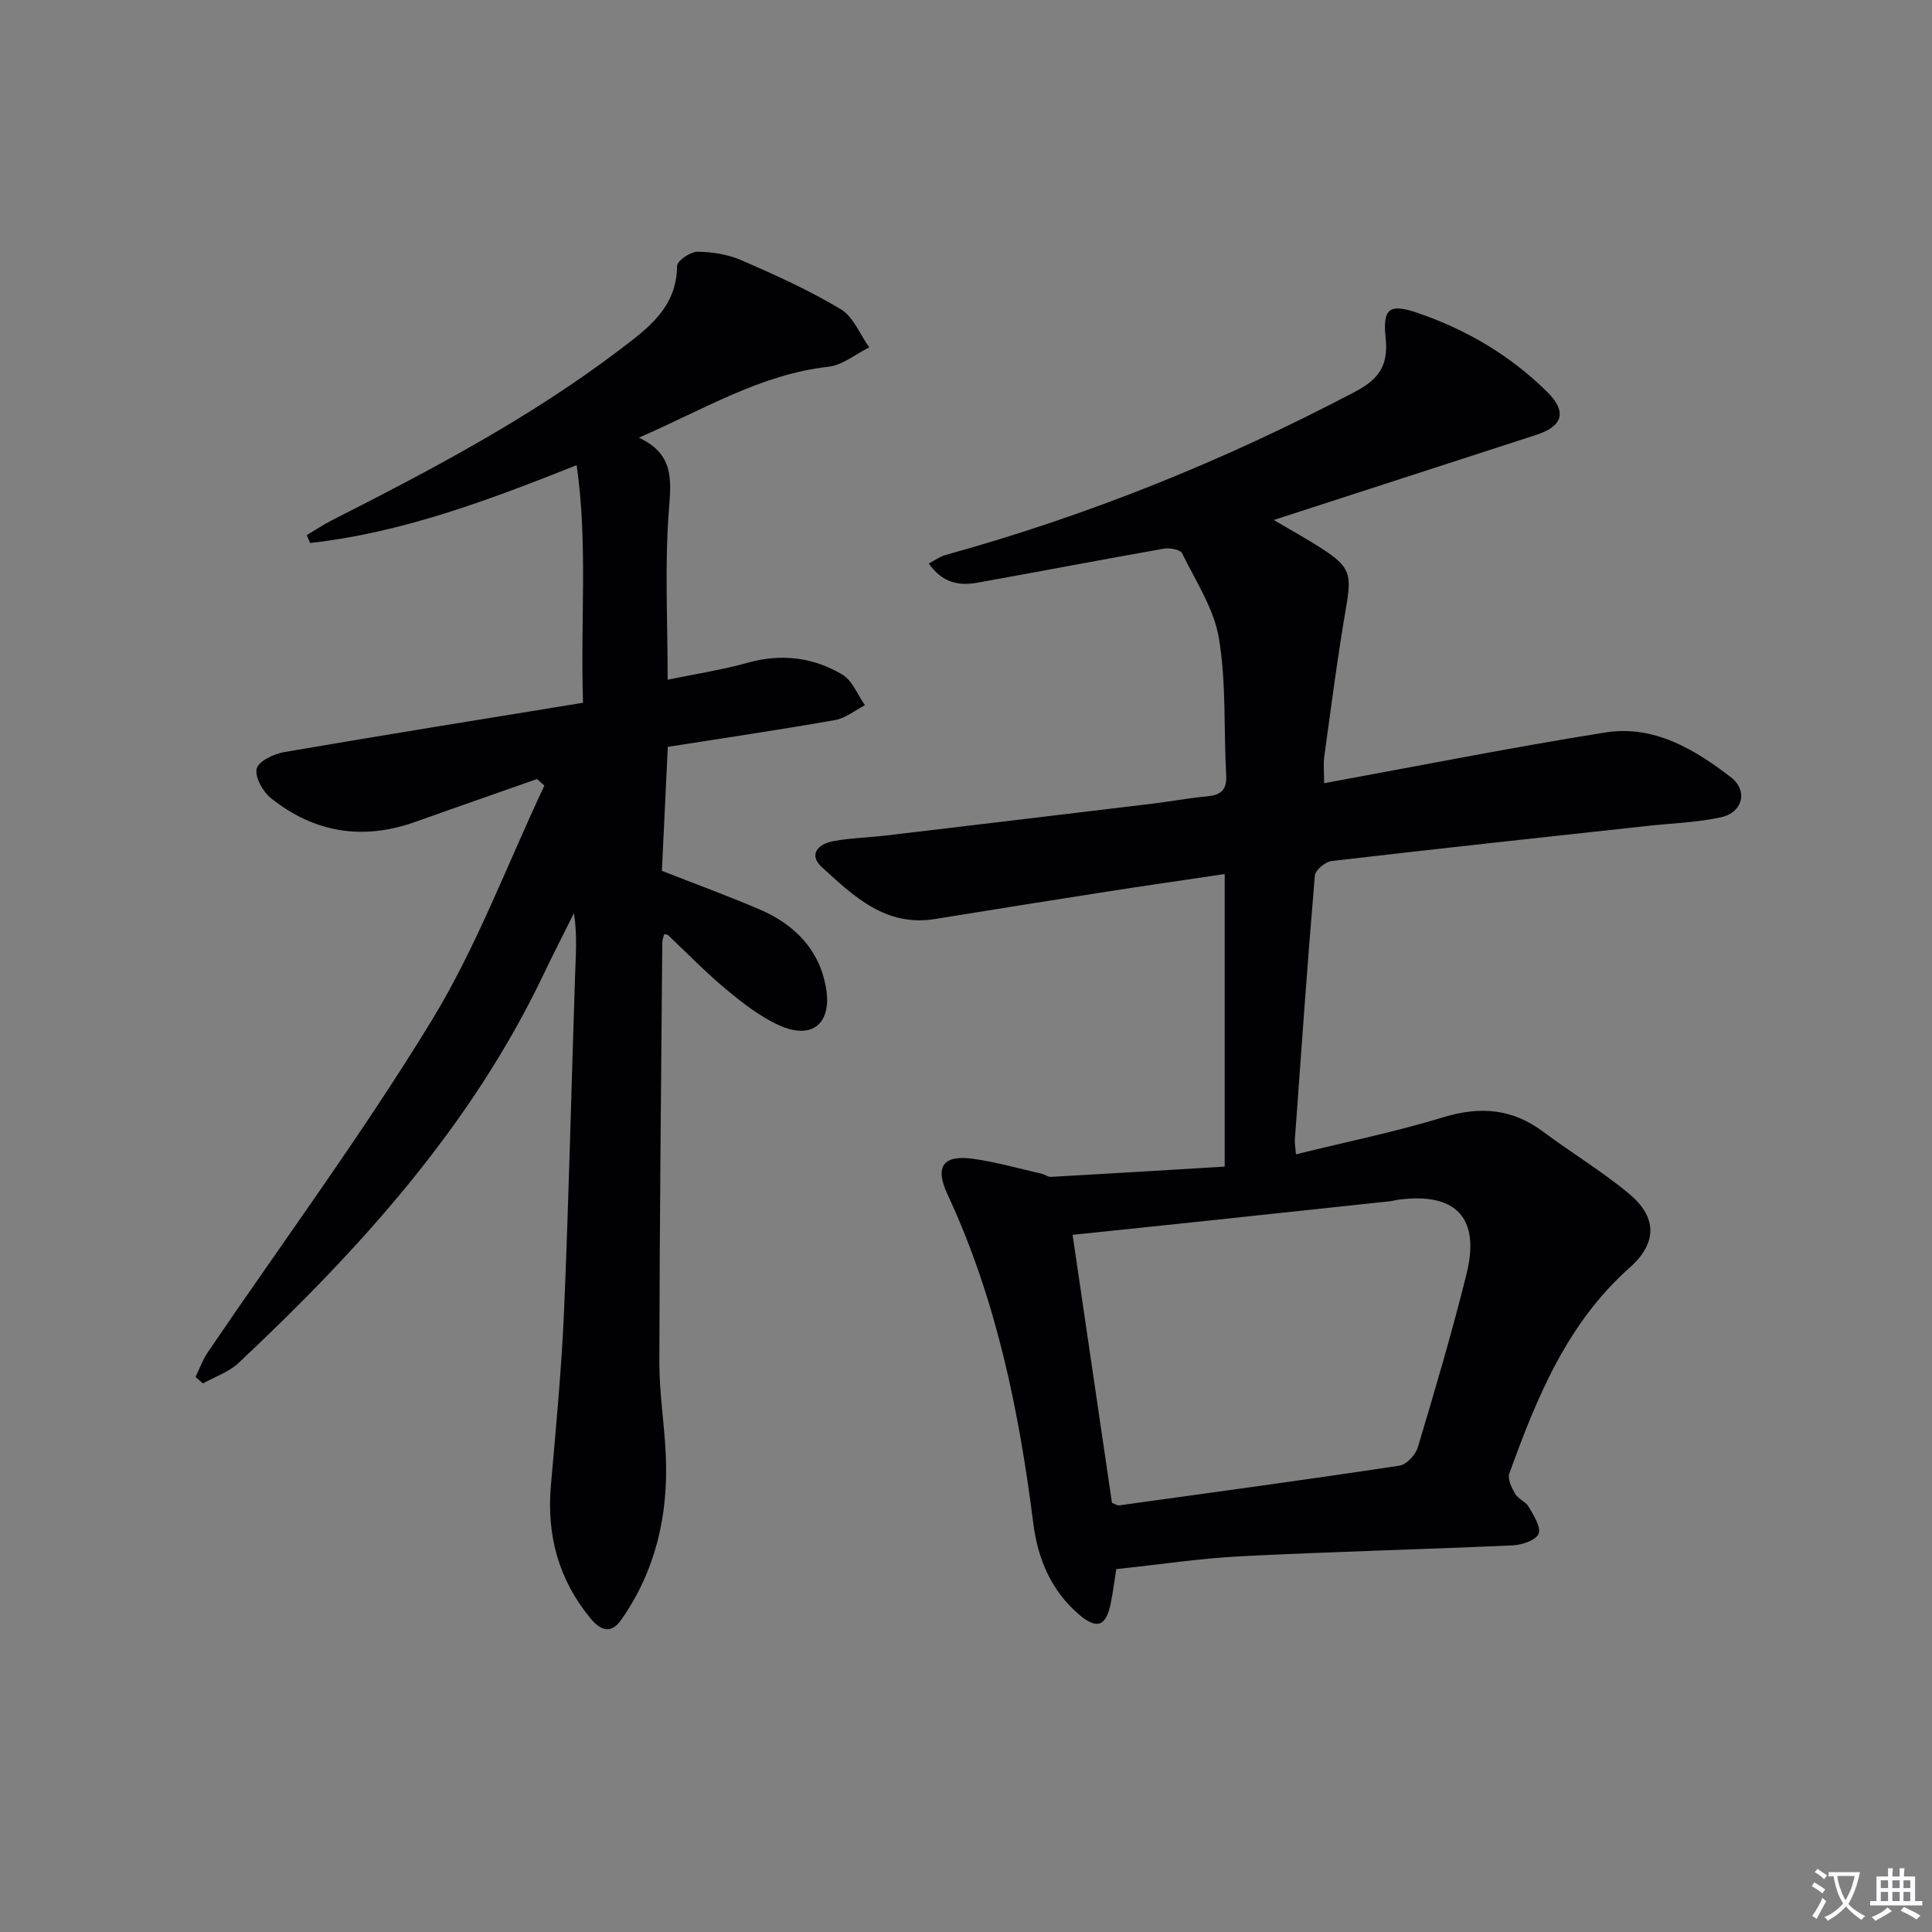 <svg enable-background="new 0 0 400 400" viewBox="0 0 400 400" xmlns="http://www.w3.org/2000/svg"><rect x="0" y="0" width="400" height="400" fill="#808080" stroke="none"/><path d="m377.9 391.2c-.2.3-.4.5-.6.8-.7-.6-1.4-1-2.2-1.5.2-.3.4-.5.5-.8.6.4 1.4.8 2.3 1.5zm-1.8 6.1c-.2-.2-.5-.4-.9-.6.4-.6.8-1.2 1.2-1.9s.7-1.3.9-1.9c.3.3.5.5.8.7-.7 1.3-1.4 2.6-2 3.7zm2.2-9c-.3.3-.5.5-.6.8-.6-.6-1.3-1.1-2-1.5.3-.3.5-.5.6-.7.6.5 1.3.9 2 1.4zm.3.2v-.9h2 4.5c-.3 1.3-.6 2.5-1 3.6s-.9 2.1-1.4 3c.4.5 1 1 1.6 1.4s1.2.8 1.9 1.1c-.3.2-.5.4-.8.8-.4-.3-1-.7-1.6-1.2s-1.2-1.1-1.6-1.6c-.5.6-1.1 1.1-1.7 1.6s-1.4.9-2.1 1.4c-.1-.3-.3-.5-.7-.8.6-.2 1.2-.5 1.9-1s1.4-1.1 2-1.8c-.5-.8-.9-1.6-1.2-2.5s-.6-2-.8-3.2c-.4.1-.7.1-1 .1zm2.5 2.7c.3 1 .7 1.7 1 2.2.3-.5.6-1.1 1-2s.6-1.9.9-3h-3.2-.4c.1.9.3 1.8.7 2.8z" fill="#fbfafc"/><path d="m396.5 388.5v1.5 3.6h1.5v.9c-.4 0-1 0-1.7 0h-7.9c-.5 0-.9 0-1.2 0v-.9h1.3v-3.5c0-.7 0-1.2 0-1.6h2.4c0-.8 0-1.4 0-1.7h1c0 .3-.1.8-.1 1.7h1.5c0-.8 0-1.4 0-1.7h1c0 .3-.1.9-.1 1.7zm-8.2 9.2c-.2-.3-.5-.5-.8-.8.8-.3 1.4-.6 1.9-.9s1-.7 1.4-1.1c.3.3.6.5.9.8-1.6 1-2.8 1.6-3.4 2zm2.6-6.8v-1.6h-1.5v1.6zm0 2.7v-1.9h-1.5v1.9zm2.4-2.7v-1.6h-1.5v1.6zm0 2.7v-1.9h-1.5v1.9zm.2 2 .7-.8c.4.2.9.5 1.6.8s1.3.7 1.8 1c-.3.3-.5.5-.8.8-.4-.3-1.5-1-3.3-1.8zm2-4.7v-1.6h-1.4v1.6zm0 2.7v-1.9h-1.4v1.9z" fill="#fbfafc"/><g fill="#010103"><path d="m253.56 241.53c0-20.69 0-40.29 0-60.57-8.29 1.24-16.43 2.4-24.56 3.67-11.8 1.84-23.6 3.72-35.39 5.64-10.26 1.67-16.88-4.73-23.5-10.78-2.49-2.28-1.26-4.7 2.61-5.38 3.59-.63 7.28-.72 10.91-1.15 18.3-2.17 36.6-4.35 54.89-6.56 3.79-.46 7.54-1.16 11.34-1.52 2.78-.26 4.18-1.21 4.01-4.32-.52-9.47.04-19.09-1.5-28.37-1.02-6.15-4.8-11.87-7.63-17.64-.38-.77-2.55-1.17-3.75-.96-12.91 2.27-25.78 4.75-38.68 7.06-3.74.67-7.2.05-10.01-3.98 1.3-.68 2.29-1.44 3.41-1.75 29.57-8.18 57.83-19.57 84.98-33.89 4.92-2.59 6.76-5.54 6.2-10.95-.65-6.28.71-7.32 6.74-5.25 10.02 3.44 19.03 8.76 26.6 16.21 4.28 4.21 3.4 7.19-2.21 9.01-17.82 5.79-35.66 11.56-54.31 17.61 3.71 2.19 6.93 3.95 10 5.94 5.85 3.78 6.15 5.36 5 12.02-1.77 10.29-3.1 20.66-4.53 31-.22 1.6-.03 3.25-.03 5.53 19.72-3.6 38.91-7.43 58.22-10.5 9.99-1.59 18.41 3.43 25.99 9.27 3.61 2.78 2.46 7.29-2.02 8.28-4.99 1.1-10.19 1.24-15.3 1.8-21.79 2.39-43.59 4.72-65.37 7.27-1.3.15-3.36 1.9-3.45 3.04-1.54 18.22-2.82 36.46-4.14 54.7-.05.63.1 1.28.24 2.98 10.4-2.57 20.59-4.65 30.49-7.67 7.63-2.33 14.28-1.8 20.7 3 5.86 4.37 12.17 8.17 17.77 12.83 5.85 4.86 5.85 10.23.14 15.29-12.98 11.52-19.23 26.89-24.92 42.6-.41 1.13.45 2.96 1.17 4.21.64 1.09 2.22 1.64 2.84 2.73 1.01 1.76 2.59 4.18 2.04 5.57-.53 1.33-3.44 2.32-5.35 2.4-18.78.85-37.58 1.31-56.35 2.26-8.28.42-16.52 1.68-25.74 2.66-.32 2.02-.64 4.54-1.13 7.03-.97 4.88-2.92 5.54-6.66 2.3-5.71-4.94-8.45-11.45-9.38-18.74-2.97-23.5-7.68-46.52-17.76-68.16-2.71-5.82-.93-8.29 5.48-7.36 4.74.69 9.38 2.01 14.06 3.08.64.15 1.26.68 1.87.64 11.9-.66 23.79-1.39 35.97-2.13zm-23.34 69.62c.83.32 1.15.57 1.43.53 19.37-2.68 38.76-5.31 58.09-8.23 1.47-.22 3.35-2.26 3.81-3.81 3.56-11.9 7.09-23.82 10.08-35.88 2.88-11.62-2.18-16.91-14-15.39-.66.08-1.3.28-1.96.35-13.69 1.47-27.38 2.93-41.08 4.38-8.01.85-16.03 1.67-24.52 2.56 2.74 18.69 5.44 37.02 8.15 55.49z"/><path d="m138.23 140.73c5.83-1.21 11.26-2.03 16.51-3.5 6.99-1.97 13.6-1.17 19.65 2.43 2.08 1.24 3.16 4.18 4.69 6.34-2.05 1.06-4.01 2.7-6.18 3.08-11.43 2.01-22.92 3.71-34.64 5.55-.43 8.94-.83 17.35-1.22 25.67 6.92 2.71 13.59 5.16 20.12 7.94 7.29 3.11 12.5 8.3 13.87 16.38 1.23 7.3-2.91 10.72-9.66 7.68-4.01-1.8-7.64-4.65-11.06-7.49-4.22-3.5-8.03-7.47-12.03-11.23-.1-.09-.3-.07-.76-.18-.14.57-.4 1.14-.4 1.72-.24 28.97-.56 57.93-.61 86.9-.01 6.46 1.07 12.91 1.34 19.37.53 12.27-2.08 23.76-9.23 33.97-2.28 3.25-4.49 1.99-6.44-.39-6.57-8-9.02-17.19-8.12-27.46 1.06-12.08 2.21-24.18 2.73-36.29.97-22.93 1.5-45.88 2.26-68.83.14-4.37.5-8.73-.22-13.34-2.1 4.23-4.27 8.43-6.3 12.7-15.03 31.52-38.01 56.82-63.11 80.41-2.02 1.9-4.91 2.87-7.4 4.27-.51-.45-1.02-.9-1.53-1.35.83-1.7 1.46-3.54 2.51-5.08 15.51-22.83 31.95-45.09 46.31-68.61 9.35-15.3 15.7-32.43 23.4-48.74-.51-.45-1.02-.91-1.53-1.36-8.38 2.95-16.77 5.86-25.13 8.85-10.92 3.91-21 2.28-29.98-4.91-1.67-1.34-3.35-4.38-2.92-6.1.39-1.55 3.56-3.05 5.7-3.42 20.41-3.51 40.87-6.78 61.86-10.21-.57-16.97 1.02-32.83-1.32-49.19-18.52 7.37-36.25 14-55.18 16.11-.23-.54-.47-1.08-.7-1.62 1.72-1.03 3.4-2.16 5.18-3.07 20.63-10.47 41.08-21.24 59.57-35.29 5.83-4.43 11.87-8.75 11.92-17.38.01-1.05 2.75-2.95 4.21-2.94 3.08.03 6.36.56 9.17 1.78 6.99 3.04 13.98 6.2 20.5 10.11 2.61 1.56 3.97 5.21 5.91 7.91-2.82 1.39-5.54 3.69-8.48 4.02-13.96 1.55-25.65 8.78-39.22 14.67 7.24 3.4 6.71 8.61 6.23 14.82-.9 11.4-.27 22.92-.27 35.3z"/></g></svg>